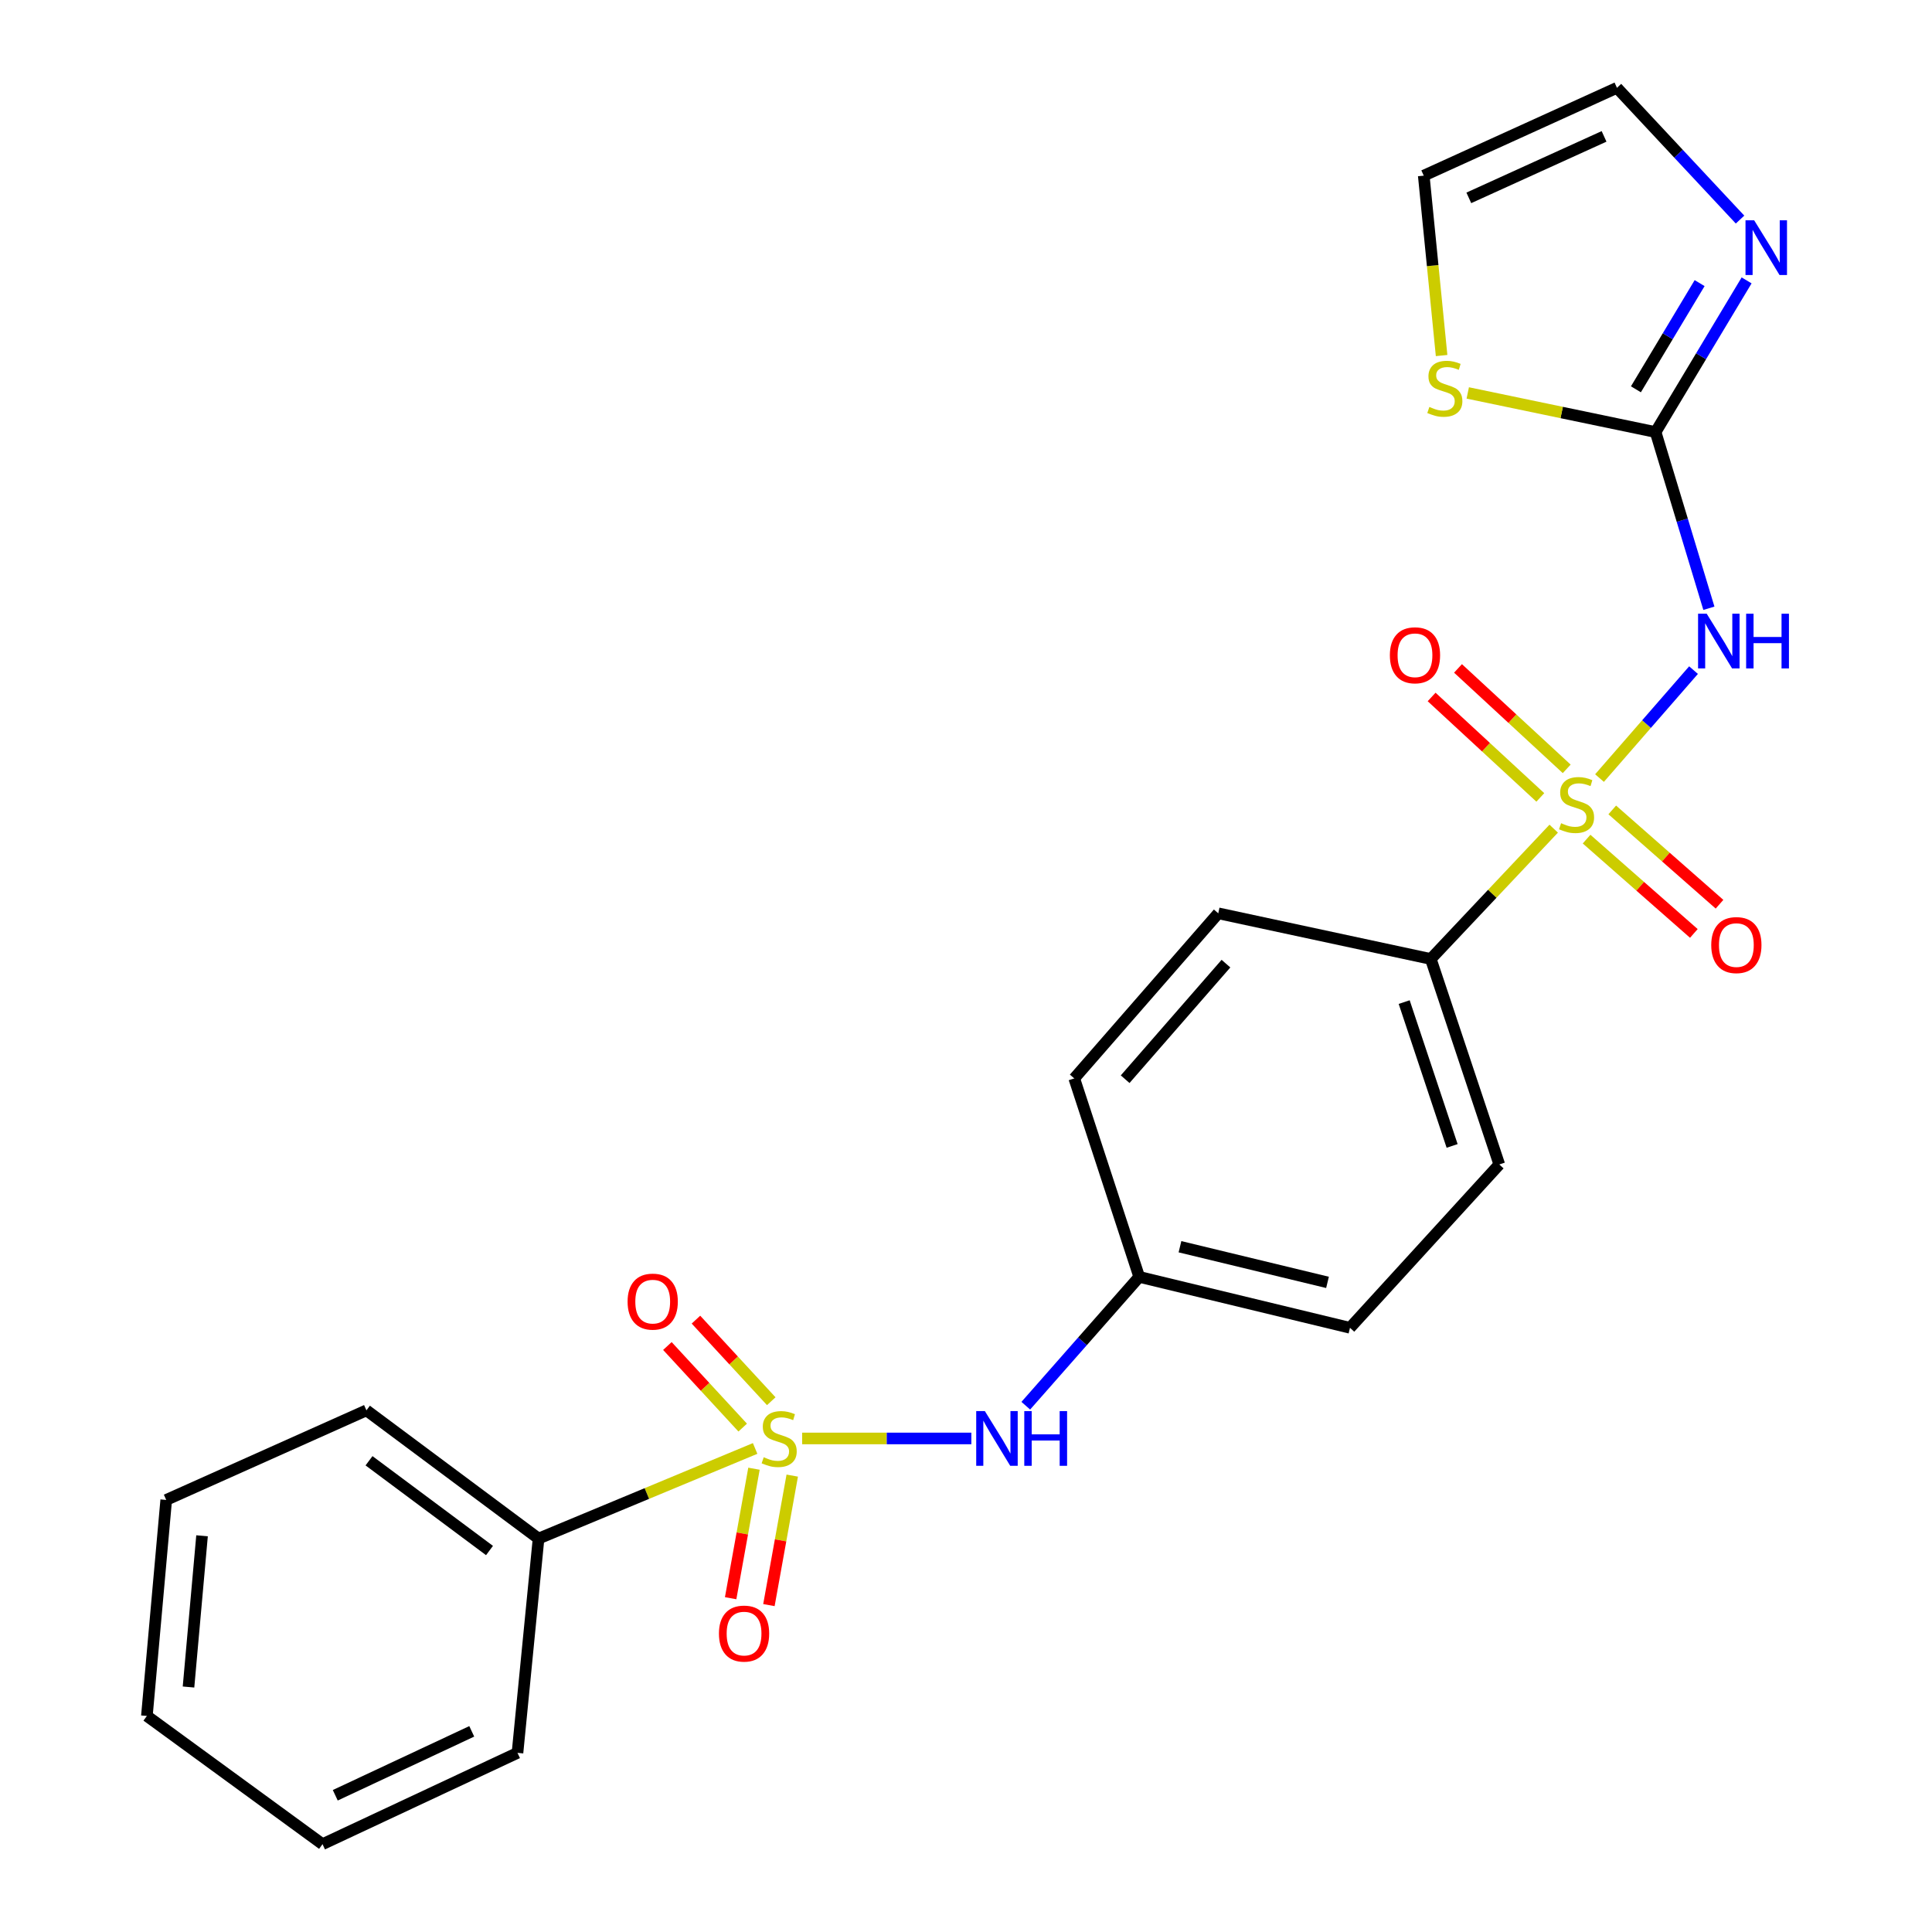 <?xml version='1.0' encoding='iso-8859-1'?>
<svg version='1.1' baseProfile='full'
              xmlns='http://www.w3.org/2000/svg'
                      xmlns:rdkit='http://www.rdkit.org/xml'
                      xmlns:xlink='http://www.w3.org/1999/xlink'
                  xml:space='preserve'
width='1000px' height='1000px' viewBox='0 0 1000 1000'>
<!-- END OF HEADER -->
<rect style='opacity:1.0;fill:#FFFFFF;stroke:none' width='1000' height='1000' x='0' y='0'> </rect>
<path class='bond-0' d='M 827.905,402.726 L 852.236,374.789' style='fill:none;fill-rule:evenodd;stroke:#CCCC00;stroke-width:6px;stroke-linecap:butt;stroke-linejoin:miter;stroke-opacity:1' />
<path class='bond-0' d='M 852.236,374.789 L 876.567,346.853' style='fill:none;fill-rule:evenodd;stroke:#0000FF;stroke-width:6px;stroke-linecap:butt;stroke-linejoin:miter;stroke-opacity:1' />
<path class='bond-1' d='M 804.193,428.912 L 772.385,462.639' style='fill:none;fill-rule:evenodd;stroke:#CCCC00;stroke-width:6px;stroke-linecap:butt;stroke-linejoin:miter;stroke-opacity:1' />
<path class='bond-1' d='M 772.385,462.639 L 740.576,496.366' style='fill:none;fill-rule:evenodd;stroke:#000000;stroke-width:6px;stroke-linecap:butt;stroke-linejoin:miter;stroke-opacity:1' />
<path class='bond-2' d='M 821.212,434.33 L 848.972,458.736' style='fill:none;fill-rule:evenodd;stroke:#CCCC00;stroke-width:6px;stroke-linecap:butt;stroke-linejoin:miter;stroke-opacity:1' />
<path class='bond-2' d='M 848.972,458.736 L 876.733,483.142' style='fill:none;fill-rule:evenodd;stroke:#FF0000;stroke-width:6px;stroke-linecap:butt;stroke-linejoin:miter;stroke-opacity:1' />
<path class='bond-2' d='M 834.5,419.216 L 862.26,443.621' style='fill:none;fill-rule:evenodd;stroke:#CCCC00;stroke-width:6px;stroke-linecap:butt;stroke-linejoin:miter;stroke-opacity:1' />
<path class='bond-2' d='M 862.26,443.621 L 890.021,468.027' style='fill:none;fill-rule:evenodd;stroke:#FF0000;stroke-width:6px;stroke-linecap:butt;stroke-linejoin:miter;stroke-opacity:1' />
<path class='bond-3' d='M 810.925,397.958 L 782.793,371.963' style='fill:none;fill-rule:evenodd;stroke:#CCCC00;stroke-width:6px;stroke-linecap:butt;stroke-linejoin:miter;stroke-opacity:1' />
<path class='bond-3' d='M 782.793,371.963 L 754.662,345.967' style='fill:none;fill-rule:evenodd;stroke:#FF0000;stroke-width:6px;stroke-linecap:butt;stroke-linejoin:miter;stroke-opacity:1' />
<path class='bond-3' d='M 797.267,412.739 L 769.135,386.743' style='fill:none;fill-rule:evenodd;stroke:#CCCC00;stroke-width:6px;stroke-linecap:butt;stroke-linejoin:miter;stroke-opacity:1' />
<path class='bond-3' d='M 769.135,386.743 L 741.004,360.748' style='fill:none;fill-rule:evenodd;stroke:#FF0000;stroke-width:6px;stroke-linecap:butt;stroke-linejoin:miter;stroke-opacity:1' />
<path class='bond-4' d='M 415.202,744.541 L 458.983,744.541' style='fill:none;fill-rule:evenodd;stroke:#CCCC00;stroke-width:6px;stroke-linecap:butt;stroke-linejoin:miter;stroke-opacity:1' />
<path class='bond-4' d='M 458.983,744.541 L 502.765,744.541' style='fill:none;fill-rule:evenodd;stroke:#0000FF;stroke-width:6px;stroke-linecap:butt;stroke-linejoin:miter;stroke-opacity:1' />
<path class='bond-5' d='M 399.204,725.267 L 379.714,704.155' style='fill:none;fill-rule:evenodd;stroke:#CCCC00;stroke-width:6px;stroke-linecap:butt;stroke-linejoin:miter;stroke-opacity:1' />
<path class='bond-5' d='M 379.714,704.155 L 360.224,683.044' style='fill:none;fill-rule:evenodd;stroke:#FF0000;stroke-width:6px;stroke-linecap:butt;stroke-linejoin:miter;stroke-opacity:1' />
<path class='bond-5' d='M 384.417,738.918 L 364.927,717.807' style='fill:none;fill-rule:evenodd;stroke:#CCCC00;stroke-width:6px;stroke-linecap:butt;stroke-linejoin:miter;stroke-opacity:1' />
<path class='bond-5' d='M 364.927,717.807 L 345.437,696.696' style='fill:none;fill-rule:evenodd;stroke:#FF0000;stroke-width:6px;stroke-linecap:butt;stroke-linejoin:miter;stroke-opacity:1' />
<path class='bond-6' d='M 390.258,760.201 L 384.22,793.716' style='fill:none;fill-rule:evenodd;stroke:#CCCC00;stroke-width:6px;stroke-linecap:butt;stroke-linejoin:miter;stroke-opacity:1' />
<path class='bond-6' d='M 384.22,793.716 L 378.182,827.232' style='fill:none;fill-rule:evenodd;stroke:#FF0000;stroke-width:6px;stroke-linecap:butt;stroke-linejoin:miter;stroke-opacity:1' />
<path class='bond-6' d='M 410.064,763.769 L 404.026,797.284' style='fill:none;fill-rule:evenodd;stroke:#CCCC00;stroke-width:6px;stroke-linecap:butt;stroke-linejoin:miter;stroke-opacity:1' />
<path class='bond-6' d='M 404.026,797.284 L 397.989,830.8' style='fill:none;fill-rule:evenodd;stroke:#FF0000;stroke-width:6px;stroke-linecap:butt;stroke-linejoin:miter;stroke-opacity:1' />
<path class='bond-7' d='M 390.851,749.722 L 334.802,773.043' style='fill:none;fill-rule:evenodd;stroke:#CCCC00;stroke-width:6px;stroke-linecap:butt;stroke-linejoin:miter;stroke-opacity:1' />
<path class='bond-7' d='M 334.802,773.043 L 278.752,796.363' style='fill:none;fill-rule:evenodd;stroke:#000000;stroke-width:6px;stroke-linecap:butt;stroke-linejoin:miter;stroke-opacity:1' />
<path class='bond-8' d='M 884.519,314.836 L 870.726,269.238' style='fill:none;fill-rule:evenodd;stroke:#0000FF;stroke-width:6px;stroke-linecap:butt;stroke-linejoin:miter;stroke-opacity:1' />
<path class='bond-8' d='M 870.726,269.238 L 856.932,223.639' style='fill:none;fill-rule:evenodd;stroke:#000000;stroke-width:6px;stroke-linecap:butt;stroke-linejoin:miter;stroke-opacity:1' />
<path class='bond-9' d='M 856.932,223.639 L 880.488,184.381' style='fill:none;fill-rule:evenodd;stroke:#000000;stroke-width:6px;stroke-linecap:butt;stroke-linejoin:miter;stroke-opacity:1' />
<path class='bond-9' d='M 880.488,184.381 L 904.044,145.123' style='fill:none;fill-rule:evenodd;stroke:#0000FF;stroke-width:6px;stroke-linecap:butt;stroke-linejoin:miter;stroke-opacity:1' />
<path class='bond-9' d='M 846.742,201.507 L 863.231,174.026' style='fill:none;fill-rule:evenodd;stroke:#000000;stroke-width:6px;stroke-linecap:butt;stroke-linejoin:miter;stroke-opacity:1' />
<path class='bond-9' d='M 863.231,174.026 L 879.72,146.546' style='fill:none;fill-rule:evenodd;stroke:#0000FF;stroke-width:6px;stroke-linecap:butt;stroke-linejoin:miter;stroke-opacity:1' />
<path class='bond-10' d='M 856.932,223.639 L 808.321,213.51' style='fill:none;fill-rule:evenodd;stroke:#000000;stroke-width:6px;stroke-linecap:butt;stroke-linejoin:miter;stroke-opacity:1' />
<path class='bond-10' d='M 808.321,213.51 L 759.709,203.381' style='fill:none;fill-rule:evenodd;stroke:#CCCC00;stroke-width:6px;stroke-linecap:butt;stroke-linejoin:miter;stroke-opacity:1' />
<path class='bond-11' d='M 530.946,727.595 L 560.304,694.253' style='fill:none;fill-rule:evenodd;stroke:#0000FF;stroke-width:6px;stroke-linecap:butt;stroke-linejoin:miter;stroke-opacity:1' />
<path class='bond-11' d='M 560.304,694.253 L 589.661,660.911' style='fill:none;fill-rule:evenodd;stroke:#000000;stroke-width:6px;stroke-linecap:butt;stroke-linejoin:miter;stroke-opacity:1' />
<path class='bond-12' d='M 900.64,113.653 L 868.785,79.554' style='fill:none;fill-rule:evenodd;stroke:#0000FF;stroke-width:6px;stroke-linecap:butt;stroke-linejoin:miter;stroke-opacity:1' />
<path class='bond-12' d='M 868.785,79.554 L 836.93,45.455' style='fill:none;fill-rule:evenodd;stroke:#000000;stroke-width:6px;stroke-linecap:butt;stroke-linejoin:miter;stroke-opacity:1' />
<path class='bond-13' d='M 740.576,496.366 L 776.03,602.727' style='fill:none;fill-rule:evenodd;stroke:#000000;stroke-width:6px;stroke-linecap:butt;stroke-linejoin:miter;stroke-opacity:1' />
<path class='bond-13' d='M 726.802,518.684 L 751.619,593.137' style='fill:none;fill-rule:evenodd;stroke:#000000;stroke-width:6px;stroke-linecap:butt;stroke-linejoin:miter;stroke-opacity:1' />
<path class='bond-14' d='M 740.576,496.366 L 630.571,472.731' style='fill:none;fill-rule:evenodd;stroke:#000000;stroke-width:6px;stroke-linecap:butt;stroke-linejoin:miter;stroke-opacity:1' />
<path class='bond-15' d='M 746.168,184.026 L 741.55,137.47' style='fill:none;fill-rule:evenodd;stroke:#CCCC00;stroke-width:6px;stroke-linecap:butt;stroke-linejoin:miter;stroke-opacity:1' />
<path class='bond-15' d='M 741.55,137.47 L 736.931,90.915' style='fill:none;fill-rule:evenodd;stroke:#000000;stroke-width:6px;stroke-linecap:butt;stroke-linejoin:miter;stroke-opacity:1' />
<path class='bond-16' d='M 278.752,796.363 L 189.665,729.995' style='fill:none;fill-rule:evenodd;stroke:#000000;stroke-width:6px;stroke-linecap:butt;stroke-linejoin:miter;stroke-opacity:1' />
<path class='bond-16' d='M 253.366,802.547 L 191.005,756.089' style='fill:none;fill-rule:evenodd;stroke:#000000;stroke-width:6px;stroke-linecap:butt;stroke-linejoin:miter;stroke-opacity:1' />
<path class='bond-17' d='M 278.752,796.363 L 267.851,907.274' style='fill:none;fill-rule:evenodd;stroke:#000000;stroke-width:6px;stroke-linecap:butt;stroke-linejoin:miter;stroke-opacity:1' />
<path class='bond-18' d='M 836.93,45.455 L 736.931,90.915' style='fill:none;fill-rule:evenodd;stroke:#000000;stroke-width:6px;stroke-linecap:butt;stroke-linejoin:miter;stroke-opacity:1' />
<path class='bond-18' d='M 830.259,70.594 L 760.26,102.416' style='fill:none;fill-rule:evenodd;stroke:#000000;stroke-width:6px;stroke-linecap:butt;stroke-linejoin:miter;stroke-opacity:1' />
<path class='bond-19' d='M 776.03,602.727 L 698.75,687.274' style='fill:none;fill-rule:evenodd;stroke:#000000;stroke-width:6px;stroke-linecap:butt;stroke-linejoin:miter;stroke-opacity:1' />
<path class='bond-20' d='M 630.571,472.731 L 556.03,558.184' style='fill:none;fill-rule:evenodd;stroke:#000000;stroke-width:6px;stroke-linecap:butt;stroke-linejoin:miter;stroke-opacity:1' />
<path class='bond-20' d='M 634.555,498.778 L 582.377,558.595' style='fill:none;fill-rule:evenodd;stroke:#000000;stroke-width:6px;stroke-linecap:butt;stroke-linejoin:miter;stroke-opacity:1' />
<path class='bond-21' d='M 589.661,660.911 L 556.03,558.184' style='fill:none;fill-rule:evenodd;stroke:#000000;stroke-width:6px;stroke-linecap:butt;stroke-linejoin:miter;stroke-opacity:1' />
<path class='bond-22' d='M 589.661,660.911 L 698.75,687.274' style='fill:none;fill-rule:evenodd;stroke:#000000;stroke-width:6px;stroke-linecap:butt;stroke-linejoin:miter;stroke-opacity:1' />
<path class='bond-22' d='M 610.752,645.303 L 687.114,663.758' style='fill:none;fill-rule:evenodd;stroke:#000000;stroke-width:6px;stroke-linecap:butt;stroke-linejoin:miter;stroke-opacity:1' />
<path class='bond-23' d='M 189.665,729.995 L 86.033,776.361' style='fill:none;fill-rule:evenodd;stroke:#000000;stroke-width:6px;stroke-linecap:butt;stroke-linejoin:miter;stroke-opacity:1' />
<path class='bond-24' d='M 267.851,907.274 L 166.935,954.545' style='fill:none;fill-rule:evenodd;stroke:#000000;stroke-width:6px;stroke-linecap:butt;stroke-linejoin:miter;stroke-opacity:1' />
<path class='bond-24' d='M 244.177,896.14 L 173.536,929.23' style='fill:none;fill-rule:evenodd;stroke:#000000;stroke-width:6px;stroke-linecap:butt;stroke-linejoin:miter;stroke-opacity:1' />
<path class='bond-25' d='M 86.033,776.361 L 76.026,888.178' style='fill:none;fill-rule:evenodd;stroke:#000000;stroke-width:6px;stroke-linecap:butt;stroke-linejoin:miter;stroke-opacity:1' />
<path class='bond-25' d='M 104.577,794.927 L 97.572,873.199' style='fill:none;fill-rule:evenodd;stroke:#000000;stroke-width:6px;stroke-linecap:butt;stroke-linejoin:miter;stroke-opacity:1' />
<path class='bond-26' d='M 166.935,954.545 L 76.026,888.178' style='fill:none;fill-rule:evenodd;stroke:#000000;stroke-width:6px;stroke-linecap:butt;stroke-linejoin:miter;stroke-opacity:1' />
<path  class='atom-0' d='M 808.022 426.089
Q 808.342 426.209, 809.662 426.769
Q 810.982 427.329, 812.422 427.689
Q 813.902 428.009, 815.342 428.009
Q 818.022 428.009, 819.582 426.729
Q 821.142 425.409, 821.142 423.129
Q 821.142 421.569, 820.342 420.609
Q 819.582 419.649, 818.382 419.129
Q 817.182 418.609, 815.182 418.009
Q 812.662 417.249, 811.142 416.529
Q 809.662 415.809, 808.582 414.289
Q 807.542 412.769, 807.542 410.209
Q 807.542 406.649, 809.942 404.449
Q 812.382 402.249, 817.182 402.249
Q 820.462 402.249, 824.182 403.809
L 823.262 406.889
Q 819.862 405.489, 817.302 405.489
Q 814.542 405.489, 813.022 406.649
Q 811.502 407.769, 811.542 409.729
Q 811.542 411.249, 812.302 412.169
Q 813.102 413.089, 814.222 413.609
Q 815.382 414.129, 817.302 414.729
Q 819.862 415.529, 821.382 416.329
Q 822.902 417.129, 823.982 418.769
Q 825.102 420.369, 825.102 423.129
Q 825.102 427.049, 822.462 429.169
Q 819.862 431.249, 815.502 431.249
Q 812.982 431.249, 811.062 430.689
Q 809.182 430.169, 806.942 429.249
L 808.022 426.089
' fill='#CCCC00'/>
<path  class='atom-1' d='M 395.303 754.261
Q 395.623 754.381, 396.943 754.941
Q 398.263 755.501, 399.703 755.861
Q 401.183 756.181, 402.623 756.181
Q 405.303 756.181, 406.863 754.901
Q 408.423 753.581, 408.423 751.301
Q 408.423 749.741, 407.623 748.781
Q 406.863 747.821, 405.663 747.301
Q 404.463 746.781, 402.463 746.181
Q 399.943 745.421, 398.423 744.701
Q 396.943 743.981, 395.863 742.461
Q 394.823 740.941, 394.823 738.381
Q 394.823 734.821, 397.223 732.621
Q 399.663 730.421, 404.463 730.421
Q 407.743 730.421, 411.463 731.981
L 410.543 735.061
Q 407.143 733.661, 404.583 733.661
Q 401.823 733.661, 400.303 734.821
Q 398.783 735.941, 398.823 737.901
Q 398.823 739.421, 399.583 740.341
Q 400.383 741.261, 401.503 741.781
Q 402.663 742.301, 404.583 742.901
Q 407.143 743.701, 408.663 744.501
Q 410.183 745.301, 411.263 746.941
Q 412.383 748.541, 412.383 751.301
Q 412.383 755.221, 409.743 757.341
Q 407.143 759.421, 402.783 759.421
Q 400.263 759.421, 398.343 758.861
Q 396.463 758.341, 394.223 757.421
L 395.303 754.261
' fill='#CCCC00'/>
<path  class='atom-2' d='M 883.398 317.662
L 892.678 332.662
Q 893.598 334.142, 895.078 336.822
Q 896.558 339.502, 896.638 339.662
L 896.638 317.662
L 900.398 317.662
L 900.398 345.982
L 896.518 345.982
L 886.558 329.582
Q 885.398 327.662, 884.158 325.462
Q 882.958 323.262, 882.598 322.582
L 882.598 345.982
L 878.918 345.982
L 878.918 317.662
L 883.398 317.662
' fill='#0000FF'/>
<path  class='atom-2' d='M 903.798 317.662
L 907.638 317.662
L 907.638 329.702
L 922.118 329.702
L 922.118 317.662
L 925.958 317.662
L 925.958 345.982
L 922.118 345.982
L 922.118 332.902
L 907.638 332.902
L 907.638 345.982
L 903.798 345.982
L 903.798 317.662
' fill='#0000FF'/>
<path  class='atom-4' d='M 509.766 730.381
L 519.046 745.381
Q 519.966 746.861, 521.446 749.541
Q 522.926 752.221, 523.006 752.381
L 523.006 730.381
L 526.766 730.381
L 526.766 758.701
L 522.886 758.701
L 512.926 742.301
Q 511.766 740.381, 510.526 738.181
Q 509.326 735.981, 508.966 735.301
L 508.966 758.701
L 505.286 758.701
L 505.286 730.381
L 509.766 730.381
' fill='#0000FF'/>
<path  class='atom-4' d='M 530.166 730.381
L 534.006 730.381
L 534.006 742.421
L 548.486 742.421
L 548.486 730.381
L 552.326 730.381
L 552.326 758.701
L 548.486 758.701
L 548.486 745.621
L 534.006 745.621
L 534.006 758.701
L 530.166 758.701
L 530.166 730.381
' fill='#0000FF'/>
<path  class='atom-5' d='M 907.95 114.019
L 917.23 129.019
Q 918.15 130.499, 919.63 133.179
Q 921.11 135.859, 921.19 136.019
L 921.19 114.019
L 924.95 114.019
L 924.95 142.339
L 921.07 142.339
L 911.11 125.939
Q 909.95 124.019, 908.71 121.819
Q 907.51 119.619, 907.15 118.939
L 907.15 142.339
L 903.47 142.339
L 903.47 114.019
L 907.95 114.019
' fill='#0000FF'/>
<path  class='atom-7' d='M 739.843 210.629
Q 740.163 210.749, 741.483 211.309
Q 742.803 211.869, 744.243 212.229
Q 745.723 212.549, 747.163 212.549
Q 749.843 212.549, 751.403 211.269
Q 752.963 209.949, 752.963 207.669
Q 752.963 206.109, 752.163 205.149
Q 751.403 204.189, 750.203 203.669
Q 749.003 203.149, 747.003 202.549
Q 744.483 201.789, 742.963 201.069
Q 741.483 200.349, 740.403 198.829
Q 739.363 197.309, 739.363 194.749
Q 739.363 191.189, 741.763 188.989
Q 744.203 186.789, 749.003 186.789
Q 752.283 186.789, 756.003 188.349
L 755.083 191.429
Q 751.683 190.029, 749.123 190.029
Q 746.363 190.029, 744.843 191.189
Q 743.323 192.309, 743.363 194.269
Q 743.363 195.789, 744.123 196.709
Q 744.923 197.629, 746.043 198.149
Q 747.203 198.669, 749.123 199.269
Q 751.683 200.069, 753.203 200.869
Q 754.723 201.669, 755.803 203.309
Q 756.923 204.909, 756.923 207.669
Q 756.923 211.589, 754.283 213.709
Q 751.683 215.789, 747.323 215.789
Q 744.803 215.789, 742.883 215.229
Q 741.003 214.709, 738.763 213.789
L 739.843 210.629
' fill='#CCCC00'/>
<path  class='atom-8' d='M 885.736 489.168
Q 885.736 482.368, 889.096 478.568
Q 892.456 474.768, 898.736 474.768
Q 905.016 474.768, 908.376 478.568
Q 911.736 482.368, 911.736 489.168
Q 911.736 496.048, 908.336 499.968
Q 904.936 503.848, 898.736 503.848
Q 892.496 503.848, 889.096 499.968
Q 885.736 496.088, 885.736 489.168
M 898.736 500.648
Q 903.056 500.648, 905.376 497.768
Q 907.736 494.848, 907.736 489.168
Q 907.736 483.608, 905.376 480.808
Q 903.056 477.968, 898.736 477.968
Q 894.416 477.968, 892.056 480.768
Q 889.736 483.568, 889.736 489.168
Q 889.736 494.888, 892.056 497.768
Q 894.416 500.648, 898.736 500.648
' fill='#FF0000'/>
<path  class='atom-9' d='M 719.392 339.169
Q 719.392 332.369, 722.752 328.569
Q 726.112 324.769, 732.392 324.769
Q 738.672 324.769, 742.032 328.569
Q 745.392 332.369, 745.392 339.169
Q 745.392 346.049, 741.992 349.969
Q 738.592 353.849, 732.392 353.849
Q 726.152 353.849, 722.752 349.969
Q 719.392 346.089, 719.392 339.169
M 732.392 350.649
Q 736.712 350.649, 739.032 347.769
Q 741.392 344.849, 741.392 339.169
Q 741.392 333.609, 739.032 330.809
Q 736.712 327.969, 732.392 327.969
Q 728.072 327.969, 725.712 330.769
Q 723.392 333.569, 723.392 339.169
Q 723.392 344.889, 725.712 347.769
Q 728.072 350.649, 732.392 350.649
' fill='#FF0000'/>
<path  class='atom-10' d='M 324.841 673.714
Q 324.841 666.914, 328.201 663.114
Q 331.561 659.314, 337.841 659.314
Q 344.121 659.314, 347.481 663.114
Q 350.841 666.914, 350.841 673.714
Q 350.841 680.594, 347.441 684.514
Q 344.041 688.394, 337.841 688.394
Q 331.601 688.394, 328.201 684.514
Q 324.841 680.634, 324.841 673.714
M 337.841 685.194
Q 342.161 685.194, 344.481 682.314
Q 346.841 679.394, 346.841 673.714
Q 346.841 668.154, 344.481 665.354
Q 342.161 662.514, 337.841 662.514
Q 333.521 662.514, 331.161 665.314
Q 328.841 668.114, 328.841 673.714
Q 328.841 679.434, 331.161 682.314
Q 333.521 685.194, 337.841 685.194
' fill='#FF0000'/>
<path  class='atom-11' d='M 372.124 845.537
Q 372.124 838.737, 375.484 834.937
Q 378.844 831.137, 385.124 831.137
Q 391.404 831.137, 394.764 834.937
Q 398.124 838.737, 398.124 845.537
Q 398.124 852.417, 394.724 856.337
Q 391.324 860.217, 385.124 860.217
Q 378.884 860.217, 375.484 856.337
Q 372.124 852.457, 372.124 845.537
M 385.124 857.017
Q 389.444 857.017, 391.764 854.137
Q 394.124 851.217, 394.124 845.537
Q 394.124 839.977, 391.764 837.177
Q 389.444 834.337, 385.124 834.337
Q 380.804 834.337, 378.444 837.137
Q 376.124 839.937, 376.124 845.537
Q 376.124 851.257, 378.444 854.137
Q 380.804 857.017, 385.124 857.017
' fill='#FF0000'/>
</svg>
